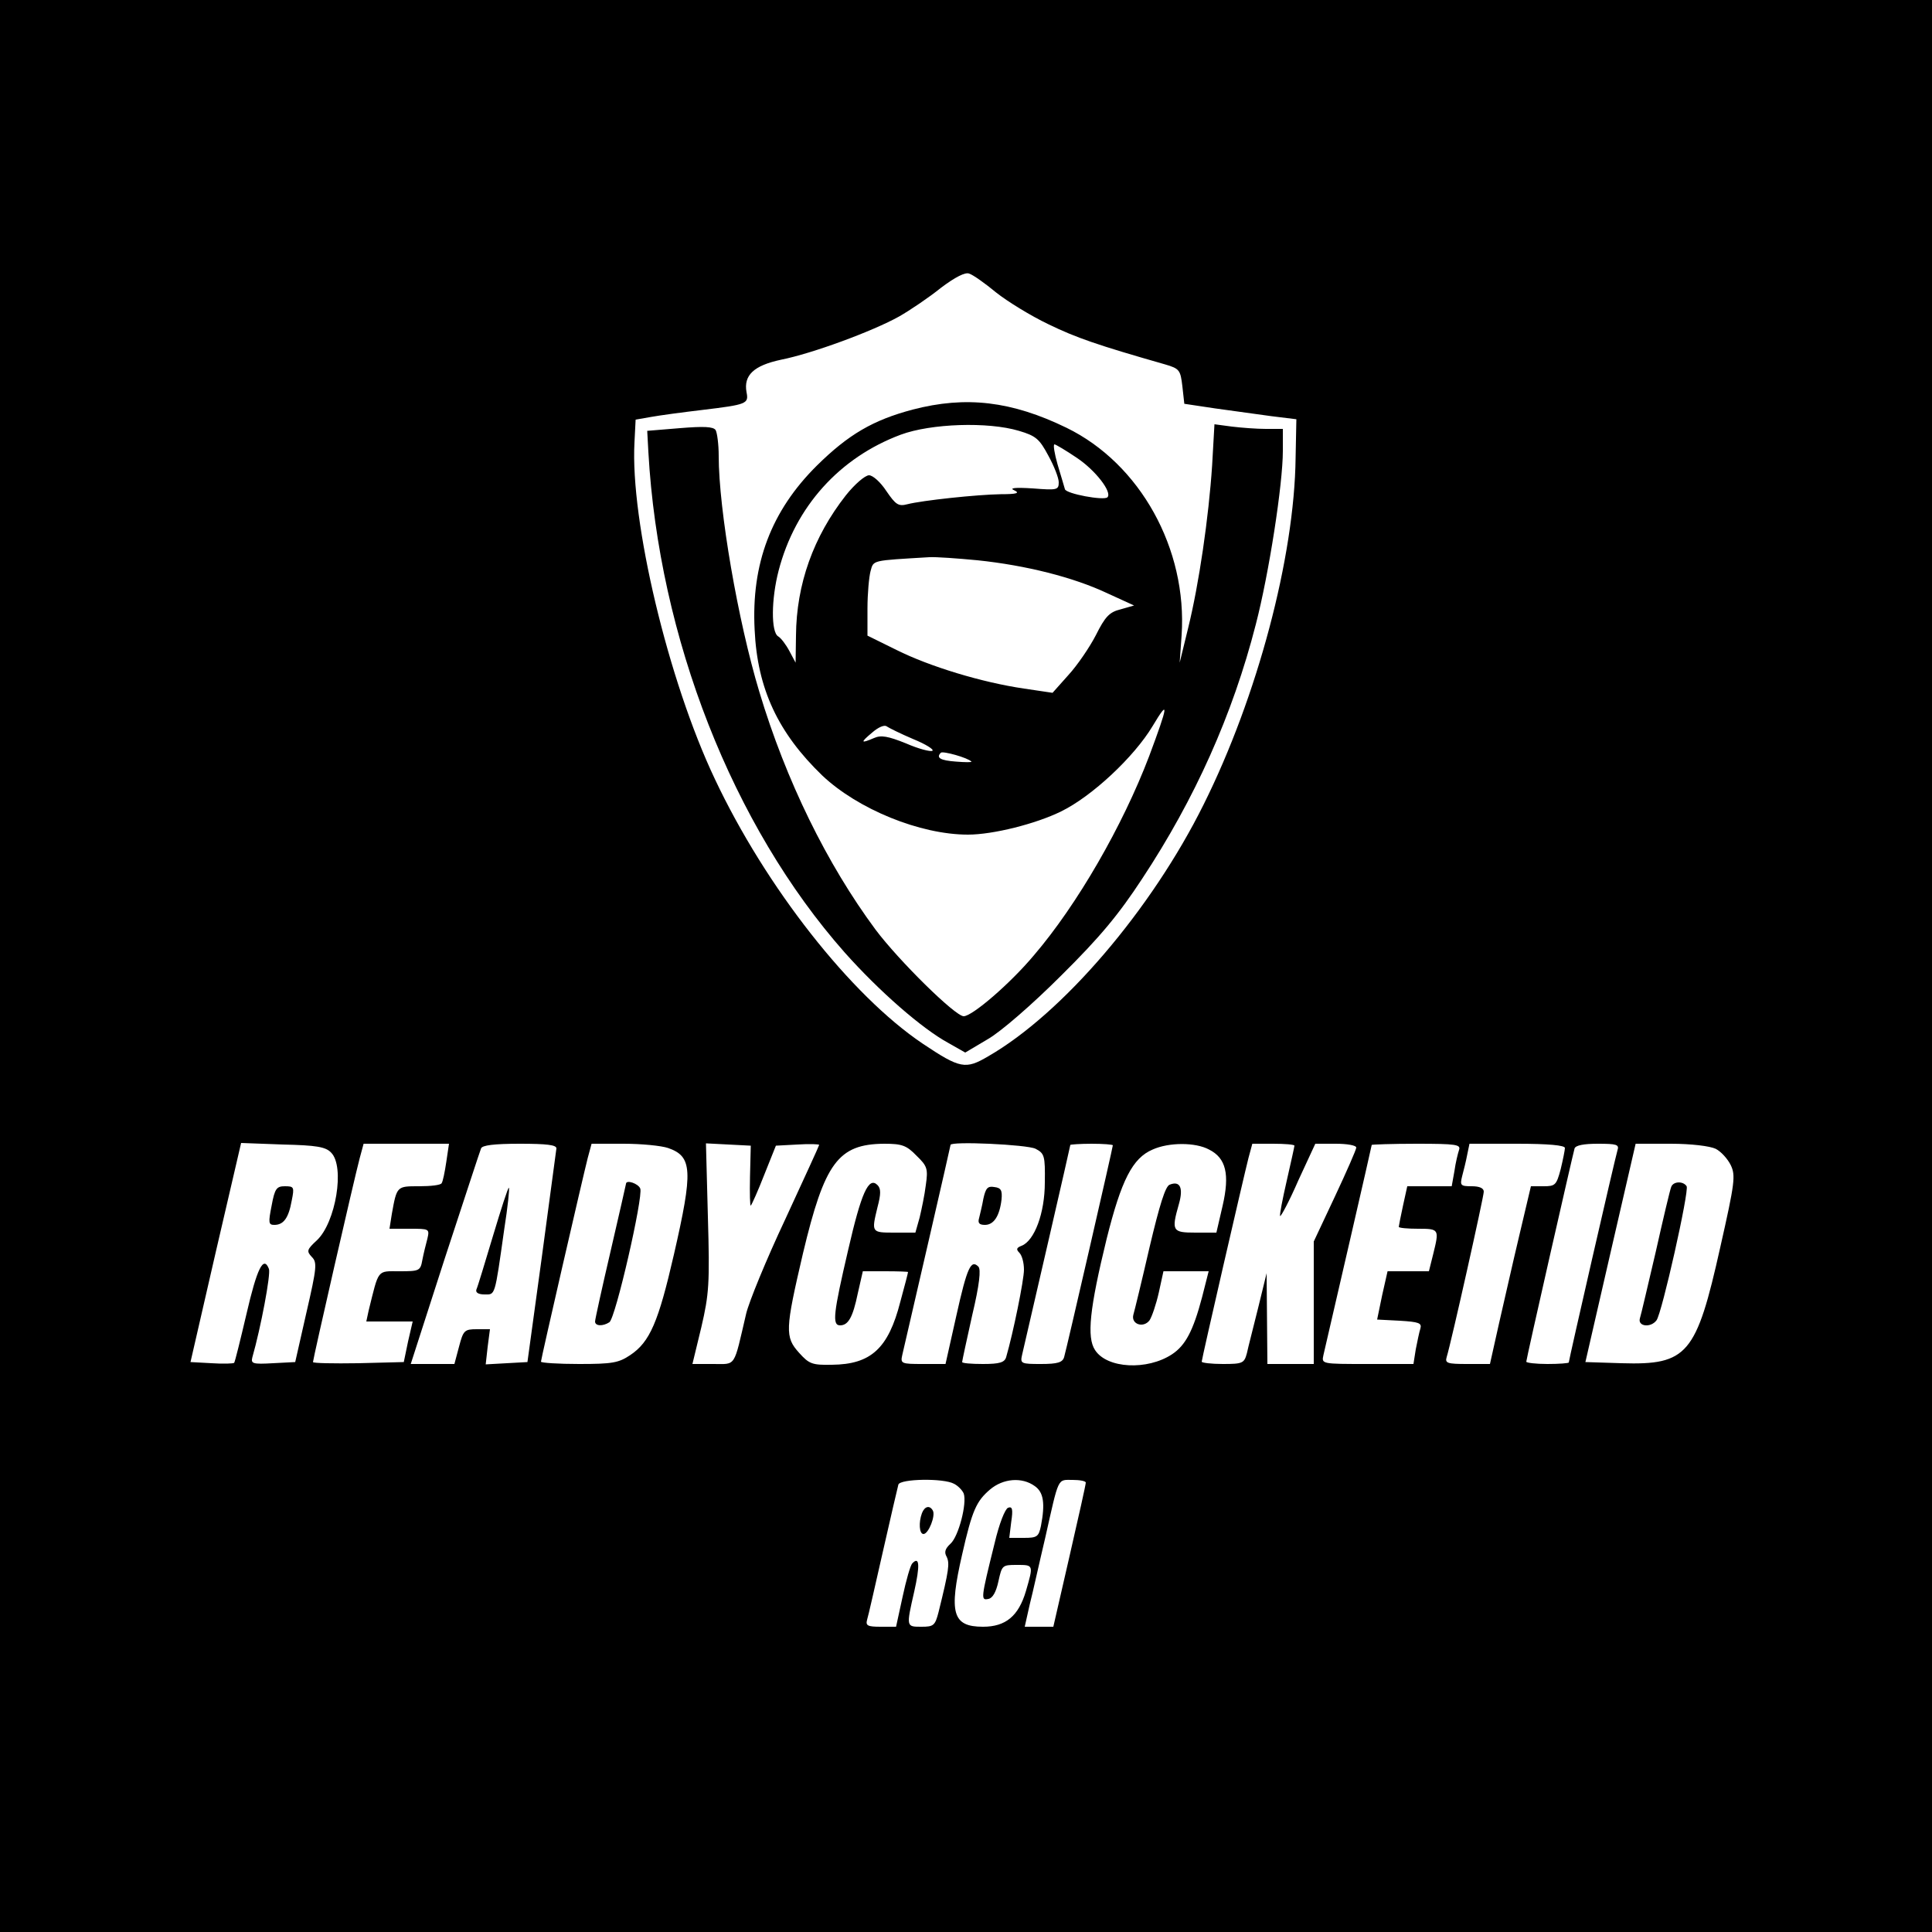 <?xml version="1.0" standalone="no"?>
<!DOCTYPE svg PUBLIC "-//W3C//DTD SVG 20010904//EN"
 "http://www.w3.org/TR/2001/REC-SVG-20010904/DTD/svg10.dtd">
<svg version="1.0" xmlns="http://www.w3.org/2000/svg"
 width="500pt" height="500pt" viewBox="0 0 500 500"
 preserveAspectRatio="xMidYMid meet">
<g transform="translate(0,500) scale(0.1,-0.1)"
fill="#000000" stroke="none">
<path d="M0 2500 l0 -2500 2500 0 2500 0 0 2500 0 2500 -2500 0 -2500 0 0
-2500z m2578 1743 c29 -23 89 -60 135 -82 72 -35 127 -54 302 -104 38 -11 40
-15 45 -57 l5 -45 80 -12 c44 -6 109 -15 145 -20 l65 -8 -2 -100 c-3 -257 -99
-618 -238 -897 -135 -272 -365 -541 -558 -652 -58 -34 -72 -32 -169 33 -186
125 -406 405 -538 685 -121 255 -219 668 -208 871 l3 59 40 7 c22 4 81 12 132
18 116 14 121 16 115 46 -8 44 19 69 89 84 81 16 238 74 306 112 28 16 77 49
108 74 37 28 63 41 73 37 10 -3 41 -25 70 -49z m-1721 -2226 c36 -36 12 -181
-37 -227 -26 -24 -27 -28 -13 -43 14 -14 13 -27 -14 -144 l-29 -128 -58 -3
c-52 -3 -57 -1 -53 15 22 77 48 215 43 229 -14 36 -31 1 -58 -116 -16 -68 -30
-125 -32 -127 -2 -2 -28 -3 -58 -1 l-55 3 65 283 66 284 108 -4 c87 -2 111 -6
125 -21z m298 -24 c-4 -27 -9 -51 -12 -55 -2 -5 -28 -8 -58 -8 -58 0 -58 1
-71 -72 l-6 -38 52 0 c51 0 52 0 46 -26 -4 -15 -10 -39 -13 -55 -5 -28 -8 -29
-59 -29 -59 0 -53 7 -80 -102 l-6 -28 60 0 60 0 -12 -52 -11 -53 -118 -3 c-64
-1 -117 0 -117 3 0 8 107 476 121 528 l10 37 111 0 110 0 -7 -47z m285 35 c-1
-7 -18 -134 -38 -283 l-37 -270 -54 -3 -54 -3 5 45 6 46 -34 0 c-32 0 -35 -3
-46 -45 l-12 -45 -57 0 -56 0 88 273 c49 149 91 278 94 285 3 8 33 12 100 12
70 0 95 -3 95 -12z m289 1 c63 -22 65 -58 15 -276 -40 -174 -62 -226 -113
-260 -30 -20 -46 -23 -132 -23 -55 0 -99 3 -99 6 0 7 108 476 121 527 l10 37
83 0 c46 0 97 -5 115 -11z m212 -74 c-1 -44 0 -78 2 -75 3 3 19 39 35 80 l30
75 56 3 c31 2 56 1 56 -1 0 -2 -40 -89 -88 -193 -49 -104 -94 -214 -101 -244
-33 -141 -25 -130 -85 -130 l-54 0 23 95 c20 86 22 113 17 286 l-5 190 58 -3
58 -3 -2 -80z m431 54 c28 -27 30 -34 24 -76 -3 -25 -11 -63 -16 -84 l-11 -39
-54 0 c-60 0 -60 0 -44 66 9 34 9 48 0 57 -23 23 -42 -20 -76 -168 -38 -163
-42 -195 -21 -195 21 0 33 20 46 83 l13 57 59 0 c32 0 58 -1 58 -2 0 -2 -9
-37 -20 -77 -31 -121 -76 -162 -177 -163 -51 -1 -59 2 -85 31 -37 41 -36 60
10 257 56 235 91 283 210 284 46 0 58 -4 84 -31z m308 18 c23 -12 25 -18 24
-87 0 -80 -27 -151 -60 -164 -13 -5 -15 -9 -6 -18 7 -7 12 -26 12 -44 0 -27
-28 -164 -46 -226 -4 -14 -17 -18 -60 -18 -30 0 -54 2 -54 5 0 3 12 58 26 121
19 80 23 119 16 126 -19 19 -29 -1 -57 -127 l-28 -125 -59 0 c-55 0 -58 1 -53
23 24 103 125 541 125 544 0 10 198 1 220 -10z m200 9 c0 -6 -120 -528 -126
-548 -4 -14 -17 -18 -60 -18 -51 0 -54 1 -49 23 24 103 125 541 125 544 0 1
25 3 55 3 30 0 55 -2 55 -4z m249 -11 c44 -22 54 -64 35 -146 l-16 -69 -54 0
c-60 0 -63 4 -43 74 12 42 3 61 -24 50 -11 -4 -26 -52 -52 -162 -20 -87 -39
-165 -42 -175 -6 -24 26 -35 42 -14 6 9 17 41 24 72 l12 55 59 0 58 0 -17 -67
c-23 -87 -43 -125 -78 -148 -64 -42 -168 -37 -199 11 -22 33 -14 108 30 288
38 152 67 209 119 231 42 19 111 19 146 0z m221 10 c0 -2 -9 -43 -20 -91 -11
-48 -19 -89 -17 -91 2 -2 24 39 47 92 l44 95 53 0 c29 0 53 -4 53 -10 0 -5
-25 -62 -55 -126 l-55 -117 0 -158 0 -159 -60 0 -60 0 -1 118 -1 117 -22 -90
c-12 -49 -26 -102 -29 -117 -7 -26 -11 -28 -62 -28 -30 0 -55 3 -55 6 0 7 108
476 121 527 l10 37 54 0 c30 0 55 -2 55 -5z m426 -11 c-3 -9 -9 -33 -12 -55
l-7 -39 -57 0 -58 0 -11 -50 c-6 -28 -11 -53 -11 -55 0 -3 23 -5 50 -5 55 0
55 -1 39 -66 l-11 -44 -53 0 -54 0 -14 -62 -13 -63 58 -3 c50 -3 58 -6 54 -20
-3 -9 -8 -34 -12 -54 l-6 -38 -119 0 c-119 0 -119 0 -114 23 24 103 125 541
125 544 0 1 52 3 116 3 102 0 115 -2 110 -16z m274 5 c0 -5 -5 -30 -11 -55
-11 -41 -14 -44 -44 -44 l-33 0 -30 -127 c-17 -71 -40 -174 -53 -230 l-23
-103 -59 0 c-51 0 -58 2 -53 18 12 39 96 415 96 428 0 9 -11 14 -31 14 -29 0
-31 2 -25 26 4 15 10 39 13 55 l6 29 123 0 c81 0 124 -4 124 -11z m136 -6 c-6
-19 -126 -543 -126 -549 0 -2 -25 -4 -55 -4 -30 0 -55 3 -55 6 0 7 120 535
125 552 3 8 24 12 60 12 49 0 56 -2 51 -17z m254 4 c14 -7 31 -26 39 -42 13
-27 11 -45 -27 -213 -62 -278 -85 -305 -255 -300 l-94 3 65 283 65 282 91 0
c53 0 101 -6 116 -13z m-1971 -867 c10 -5 21 -16 25 -25 9 -25 -13 -111 -34
-130 -14 -13 -17 -22 -10 -34 8 -17 6 -34 -21 -143 -9 -35 -13 -38 -44 -38
-40 0 -40 -1 -19 91 15 67 14 93 -5 73 -5 -5 -16 -44 -25 -86 l-17 -78 -40 0
c-34 0 -39 3 -35 18 3 9 21 89 41 177 20 88 38 166 40 173 5 15 117 17 144 2z
m209 -6 c23 -16 27 -45 16 -103 -6 -28 -10 -31 -44 -31 l-38 0 5 41 c5 33 3
41 -8 37 -8 -3 -23 -41 -35 -92 -36 -145 -36 -148 -16 -144 11 2 20 18 26 46
9 41 10 42 47 42 44 0 44 1 24 -68 -19 -64 -52 -92 -111 -92 -79 0 -89 35 -54
187 26 115 37 138 72 168 34 29 83 33 116 9z m132 9 c0 -5 -19 -90 -42 -190
l-42 -183 -37 0 -37 0 13 58 c8 31 25 109 40 172 36 160 31 150 71 150 19 0
34 -3 34 -7z"/>
<path d="M2362 3940 c-102 -27 -166 -64 -248 -145 -118 -117 -170 -254 -161
-425 7 -153 61 -267 175 -377 92 -87 253 -153 377 -153 65 0 176 28 241 60 80
39 189 141 237 221 43 72 41 56 -9 -78 -69 -181 -186 -384 -298 -515 -62 -74
-160 -158 -182 -158 -22 0 -168 144 -228 224 -126 170 -232 386 -301 616 -55
182 -105 471 -105 610 0 30 -4 60 -8 67 -6 9 -31 10 -92 5 l-85 -7 3 -55 c27
-480 218 -967 508 -1295 89 -100 200 -197 268 -234 l44 -25 59 35 c33 19 114
89 189 164 101 100 149 158 210 251 136 206 234 424 294 658 34 131 70 363 70
449 l0 57 -44 0 c-24 0 -63 3 -88 6 l-45 6 -6 -106 c-9 -136 -34 -307 -62
-421 l-22 -90 5 71 c15 223 -107 444 -298 537 -142 69 -260 83 -398 47z m275
-55 c44 -13 53 -21 76 -64 15 -27 27 -58 27 -69 0 -20 -4 -21 -67 -16 -47 3
-62 1 -48 -5 15 -7 7 -10 -35 -10 -62 -1 -203 -16 -242 -26 -23 -6 -30 -1 -54
34 -15 23 -35 41 -45 41 -10 0 -37 -23 -60 -52 -84 -107 -128 -230 -129 -363
l-1 -70 -16 30 c-9 17 -22 34 -29 38 -19 11 -18 97 1 170 43 166 158 293 316
352 78 29 226 34 306 10z m150 -70 c48 -32 92 -89 79 -102 -9 -9 -107 9 -110
21 -2 6 -10 35 -19 64 -8 28 -12 52 -8 52 3 0 30 -16 58 -35z m-257 -265 c125
-13 248 -44 335 -85 l70 -32 -35 -10 c-29 -7 -40 -19 -64 -67 -16 -31 -48 -78
-71 -103 l-41 -46 -74 11 c-109 16 -244 57 -330 100 l-75 37 0 70 c0 39 4 82
8 97 8 29 2 27 152 36 17 1 73 -3 125 -8z m-166 -463 c32 -13 54 -27 49 -30
-5 -3 -36 5 -68 19 -47 19 -65 22 -83 14 -35 -15 -36 -12 -5 14 16 14 32 21
38 16 6 -4 36 -19 69 -33z m150 -58 c2 -2 -16 -2 -40 0 -41 3 -52 10 -39 23 5
5 70 -13 79 -23z"/>
<path d="M703 1880 c-9 -45 -8 -50 7 -50 24 0 37 18 45 63 7 35 6 37 -18 37
-21 0 -26 -6 -34 -50z"/>
<path d="M1276 1802 c-21 -70 -40 -133 -43 -139 -3 -8 5 -13 21 -13 28 0 26
-8 51 169 9 57 14 105 12 107 -2 2 -20 -54 -41 -124z"/>
<path d="M1620 1936 c0 -1 -18 -80 -40 -175 -22 -94 -40 -176 -40 -181 0 -12
20 -13 37 -2 16 10 88 325 80 346 -5 13 -37 24 -37 12z"/>
<path d="M2545 1898 c-3 -18 -9 -41 -11 -50 -4 -13 0 -18 15 -18 23 0 38 23
43 66 2 23 -1 30 -19 32 -17 3 -22 -3 -28 -30z"/>
<path d="M4325 1928 c-3 -7 -21 -83 -40 -168 -20 -85 -38 -163 -41 -172 -6
-21 28 -25 43 -5 14 18 85 335 78 347 -9 14 -35 13 -40 -2z"/>
<path d="M2386 1084 c-9 -24 -7 -54 4 -54 13 0 32 48 24 61 -8 14 -21 11 -28
-7z"/>
</g>
</svg>
